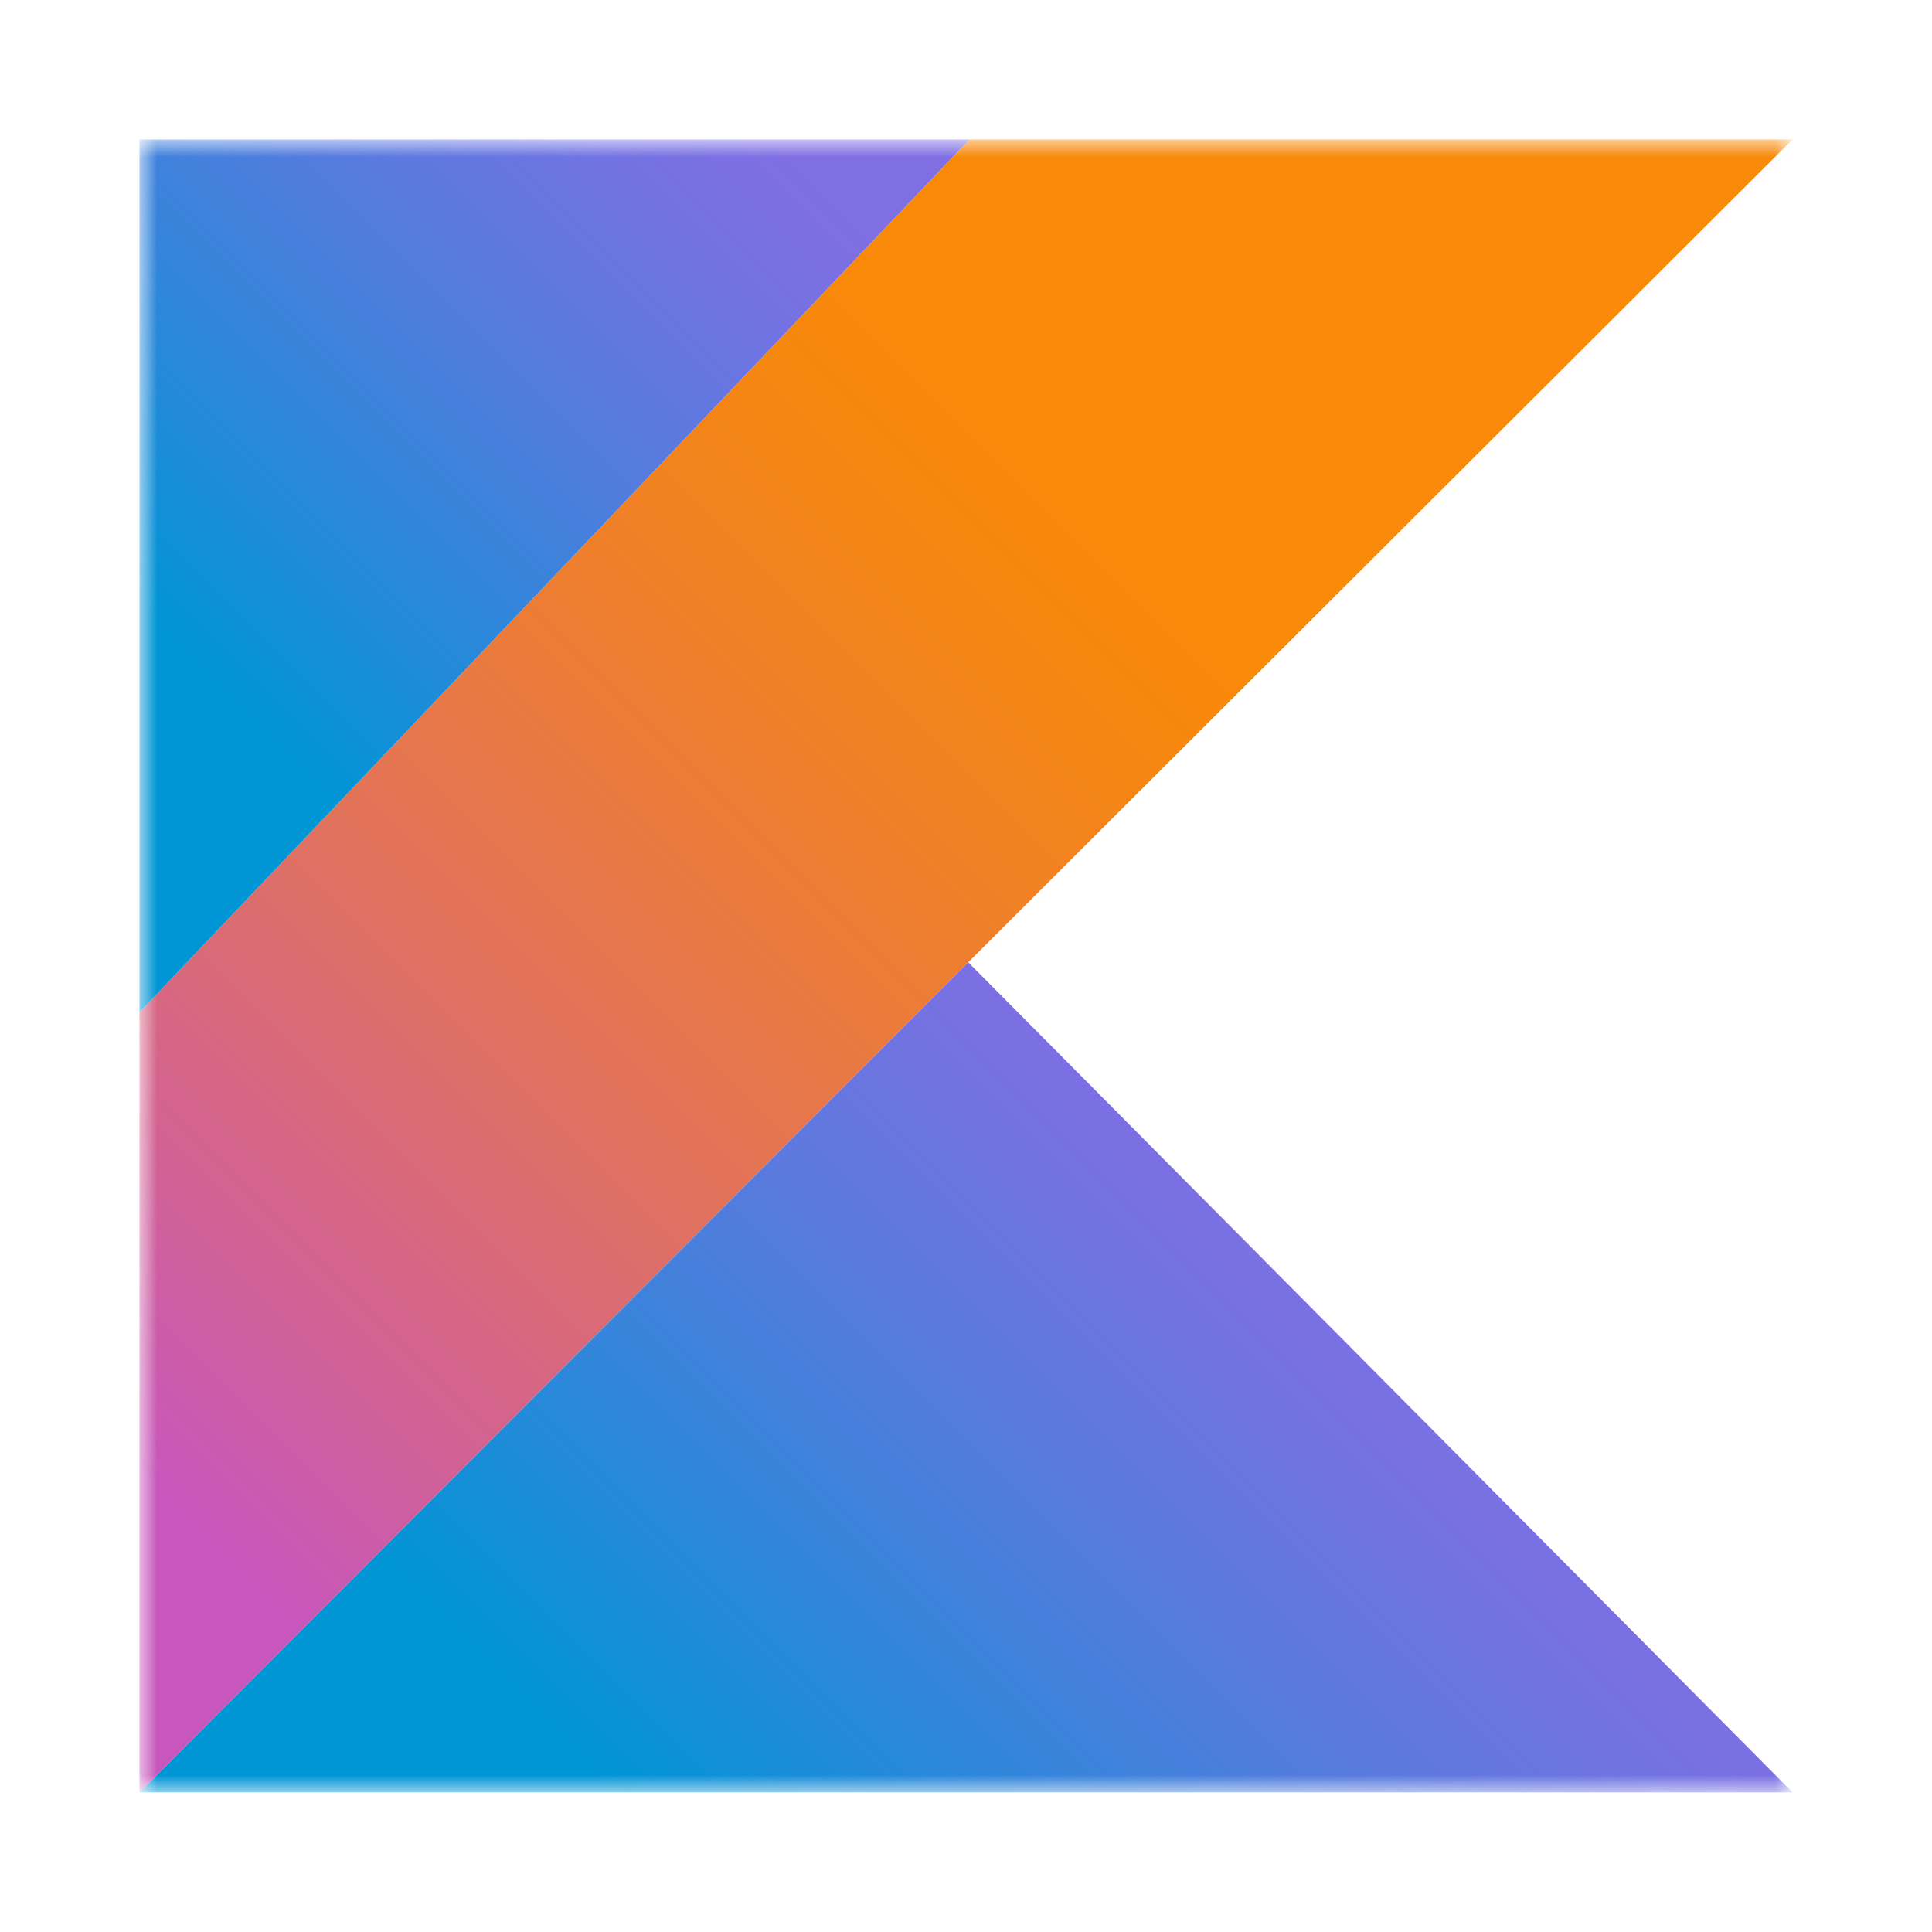 <svg width="80" height="80" viewBox="0 0 80 80" fill="none" xmlns="http://www.w3.org/2000/svg">
<mask id="mask0_18001_26428" style="mask-type:luminance" maskUnits="userSpaceOnUse" x="5" y="5" width="70" height="70">
<path d="M74.225 5.775H5.775V74.225H74.225V5.775Z" fill="white"/>
</mask>
<g mask="url(#mask0_18001_26428)">
<path d="M40.141 5.775L5.775 41.915V74.219L40.092 39.846L74.225 5.775H40.141Z" fill="url(#paint0_linear_18001_26428)"/>
<path d="M5.775 74.219L40.092 39.846L74.225 74.219H5.775Z" fill="url(#paint1_linear_18001_26428)"/>
<path d="M5.775 5.775H40.141L5.775 41.915V5.775Z" fill="url(#paint2_linear_18001_26428)"/>
</g>
<defs>
<linearGradient id="paint0_linear_18001_26428" x1="-1.982" y1="64.94" x2="52.9" y2="10.056" gradientUnits="userSpaceOnUse">
<stop offset="0.108" stop-color="#C757BC"/>
<stop offset="0.214" stop-color="#D0609A"/>
<stop offset="0.425" stop-color="#E1725C"/>
<stop offset="0.605" stop-color="#EE7E2F"/>
<stop offset="0.743" stop-color="#F58613"/>
<stop offset="0.823" stop-color="#F88909"/>
</linearGradient>
<linearGradient id="paint1_linear_18001_26428" x1="29.917" y1="84.277" x2="58.829" y2="55.362" gradientUnits="userSpaceOnUse">
<stop offset="0.097" stop-color="#0095D5"/>
<stop offset="0.301" stop-color="#238AD9"/>
<stop offset="0.621" stop-color="#557BDE"/>
<stop offset="0.864" stop-color="#7472E2"/>
<stop offset="1" stop-color="#806EE3"/>
</linearGradient>
<linearGradient id="paint2_linear_18001_26428" x1="2.636" y1="26.985" x2="27.907" y2="1.713" gradientUnits="userSpaceOnUse">
<stop offset="0.097" stop-color="#0095D5"/>
<stop offset="0.301" stop-color="#238AD9"/>
<stop offset="0.621" stop-color="#557BDE"/>
<stop offset="0.864" stop-color="#7472E2"/>
<stop offset="1" stop-color="#806EE3"/>
</linearGradient>
</defs>
</svg>
